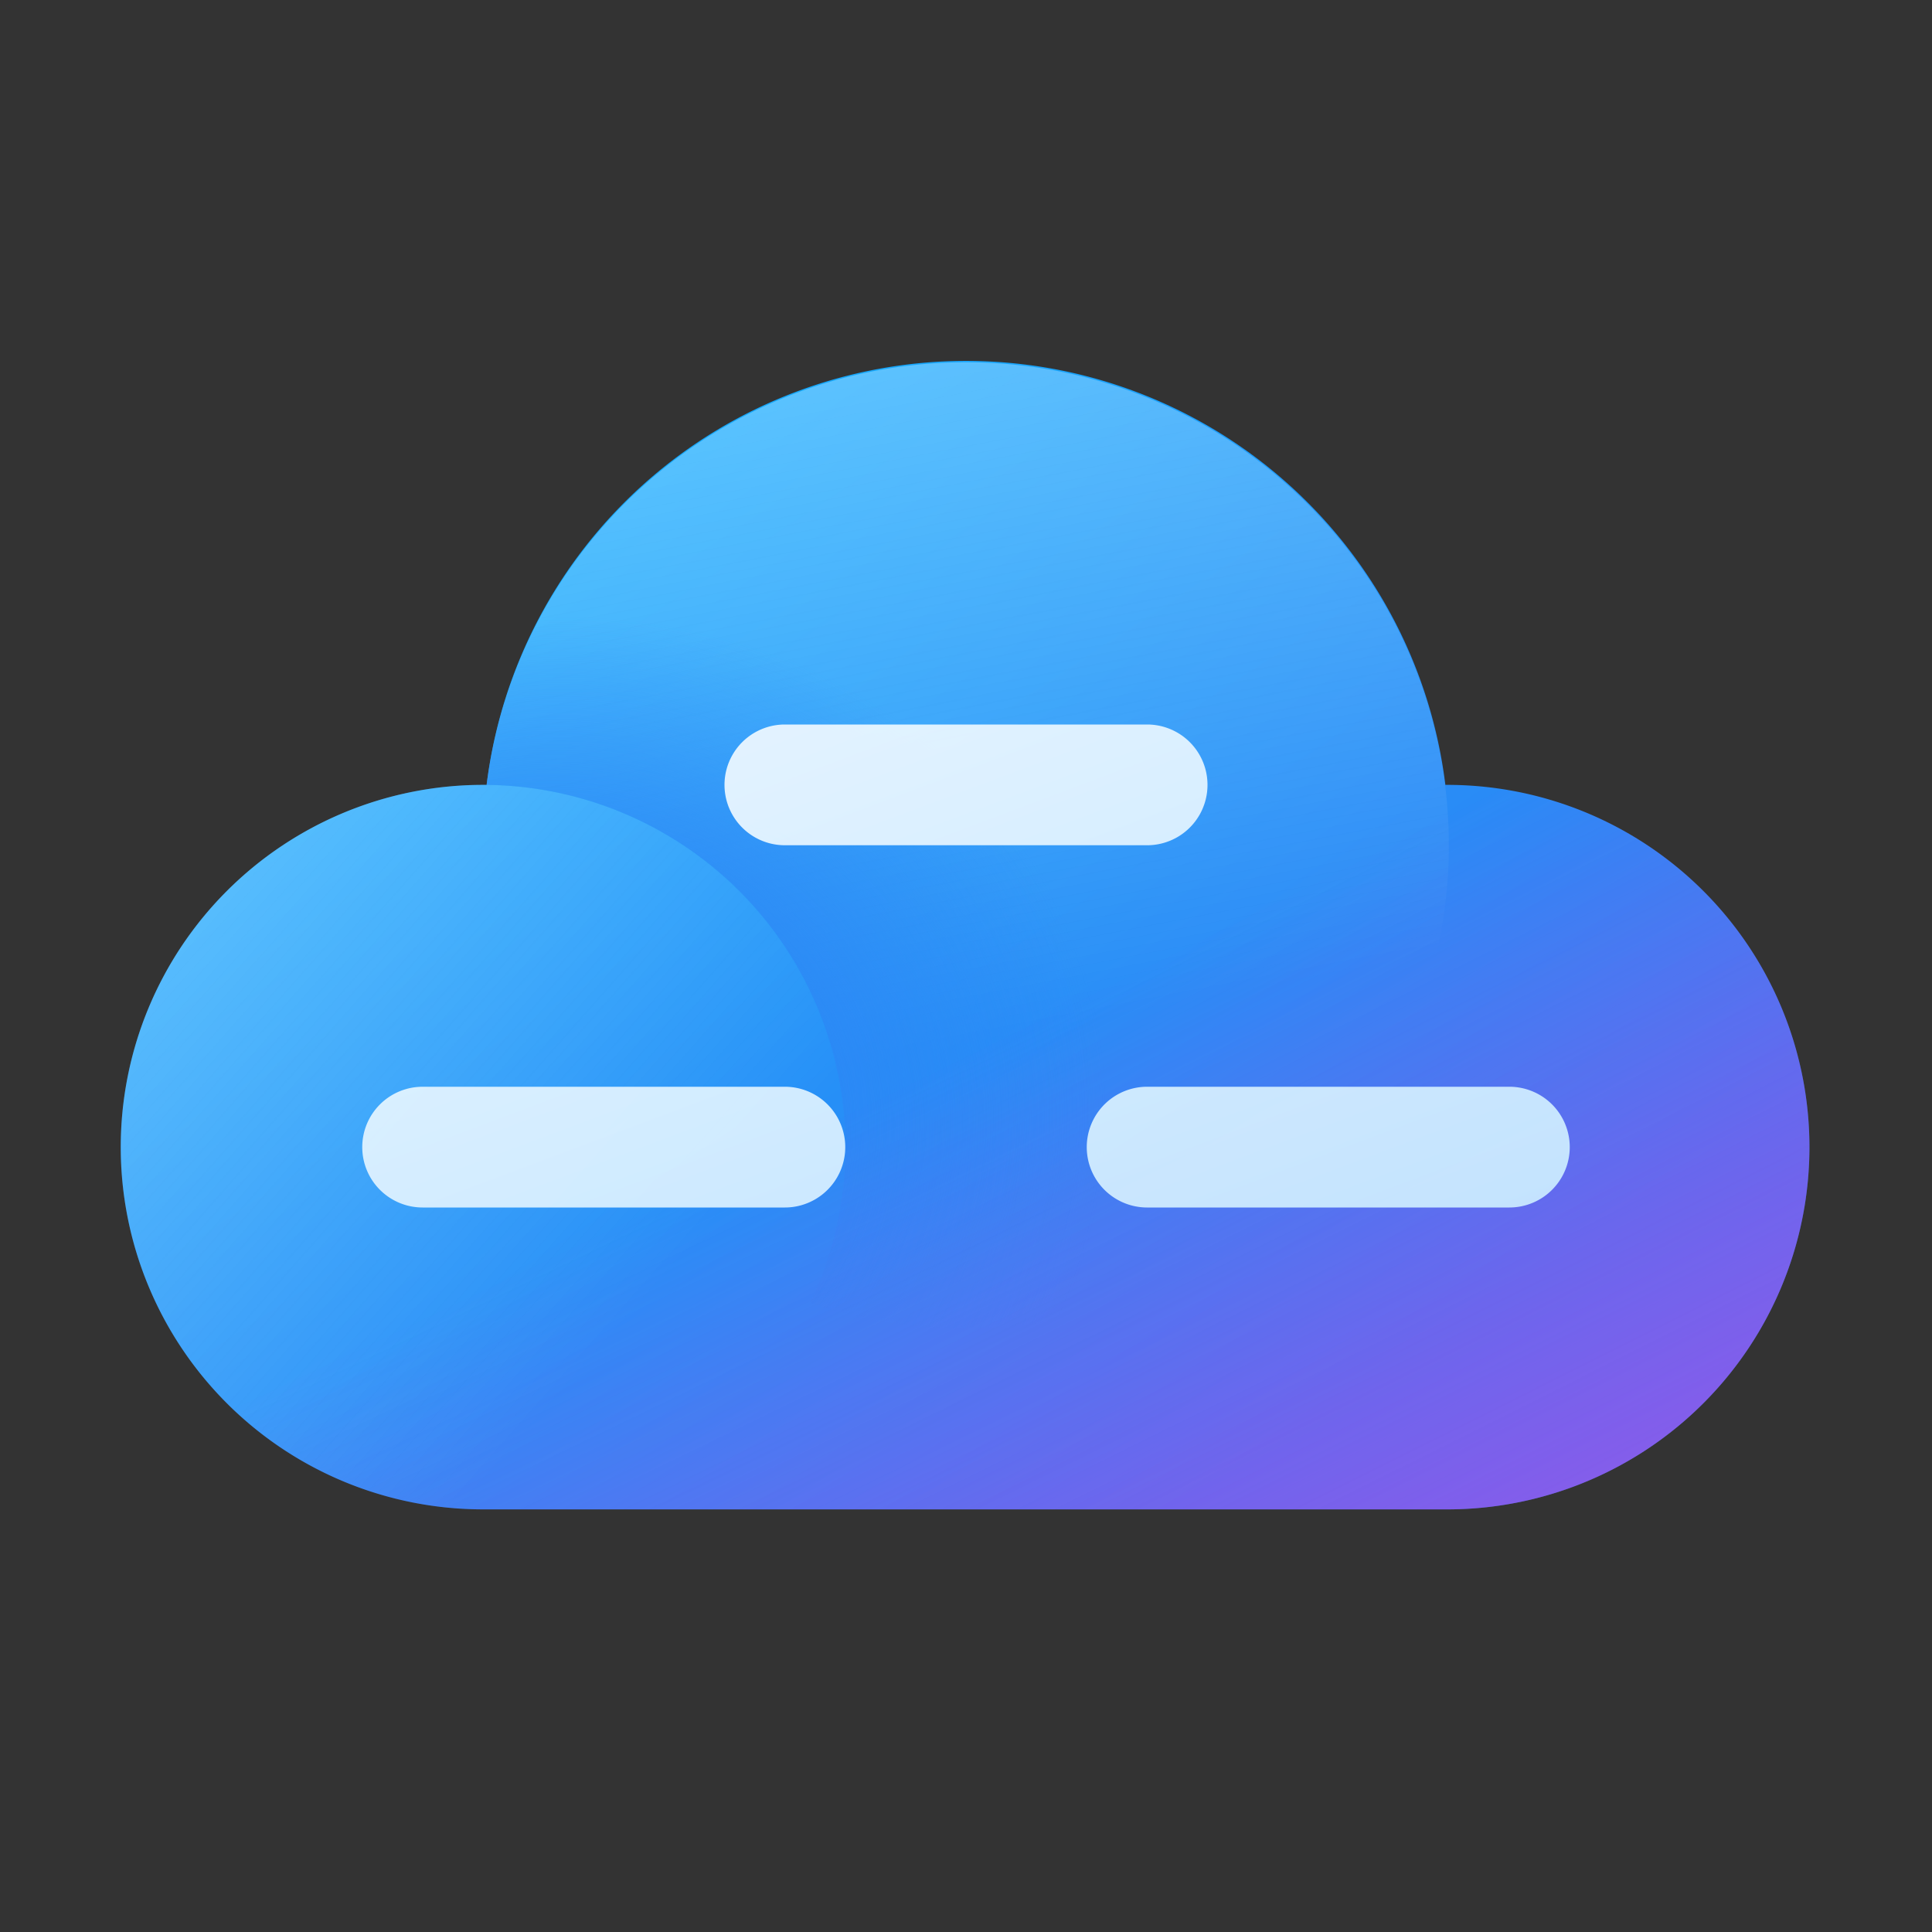 <svg width="32" height="32" viewBox="0 0 32 32" xmlns="http://www.w3.org/2000/svg"><rect x="0" y="0" width="32" height="32" fill="#333333" stroke="none"/><path d="M2 19a6 6 0 0 0 6 6h16a6 6 0 1 0-.06-12 8 8 0 0 0-15.88 0H8a6 6 0 0 0-6 6Z" fill="url(#paint0_linear_72095_9816)"/><path d="M14 19a6 6 0 1 1-12 0 6 6 0 0 1 12 0Z" fill="url(#paint1_linear_72095_9816)" fill-opacity=".3"/><path d="M16 22a8 8 0 1 0-7.94-9 6 6 0 0 1 5.36 8.58c.81.27 1.68.42 2.58.42Z" fill="url(#paint2_linear_72095_9816)" fill-opacity=".3"/><path d="M16 22a8 8 0 1 0-7.94-9 6 6 0 0 1 5.36 8.58c.81.27 1.68.42 2.58.42Z" fill="url(#paint3_radial_72095_9816)"/><path d="M2 19a6 6 0 0 0 6 6h16a6 6 0 1 0-.06-12 8 8 0 0 0-15.88 0H8a6 6 0 0 0-6 6Z" fill="url(#paint4_radial_72095_9816)" fill-opacity=".5"/><path d="M13 12a1 1 0 1 0 0 2h6a1 1 0 1 0 0-2h-6Zm-7 7a1 1 0 0 1 1-1h6a1 1 0 1 1 0 2H7a1 1 0 0 1-1-1Zm13-1a1 1 0 1 0 0 2h6a1 1 0 1 0 0-2h-6Z" fill="url(#paint5_linear_72095_9816)" fill-opacity=".95"/><defs><linearGradient id="paint0_linear_72095_9816" x1="3" y1="9.56" x2="15.02" y2="27.96" gradientUnits="userSpaceOnUse"><stop stop-color="#0FAFFF"/><stop offset="1" stop-color="#367AF2"/></linearGradient><linearGradient id="paint1_linear_72095_9816" x1="2" y1="15.06" x2="10.09" y2="22.22" gradientUnits="userSpaceOnUse"><stop stop-color="#fff"/><stop offset="1" stop-color="#FCFCFC" stop-opacity="0"/></linearGradient><linearGradient id="paint2_linear_72095_9816" x1="10.82" y1="6.9" x2="12.94" y2="17.93" gradientUnits="userSpaceOnUse"><stop stop-color="#fff"/><stop offset="1" stop-color="#FCFCFC" stop-opacity="0"/></linearGradient><linearGradient id="paint5_linear_72095_9816" x1="32.67" y1="25.33" x2="23.41" y2=".66" gradientUnits="userSpaceOnUse"><stop stop-color="#B3E0FF"/><stop offset="1" stop-color="#fff"/></linearGradient><radialGradient id="paint3_radial_72095_9816" cx="0" cy="0" r="1" gradientUnits="userSpaceOnUse" gradientTransform="matrix(8.984 -3.8 3.397 8.031 8.69 19.1)"><stop offset=".41" stop-color="#2C87F5"/><stop offset="1" stop-color="#2C87F5" stop-opacity="0"/></radialGradient><radialGradient id="paint4_radial_72095_9816" cx="0" cy="0" r="1" gradientUnits="userSpaceOnUse" gradientTransform="matrix(10.792 21.051 -154.806 79.36 14.83 4.81)"><stop offset=".5" stop-color="#DD3CE2" stop-opacity="0"/><stop offset="1" stop-color="#DD3CE2"/></radialGradient></defs></svg>